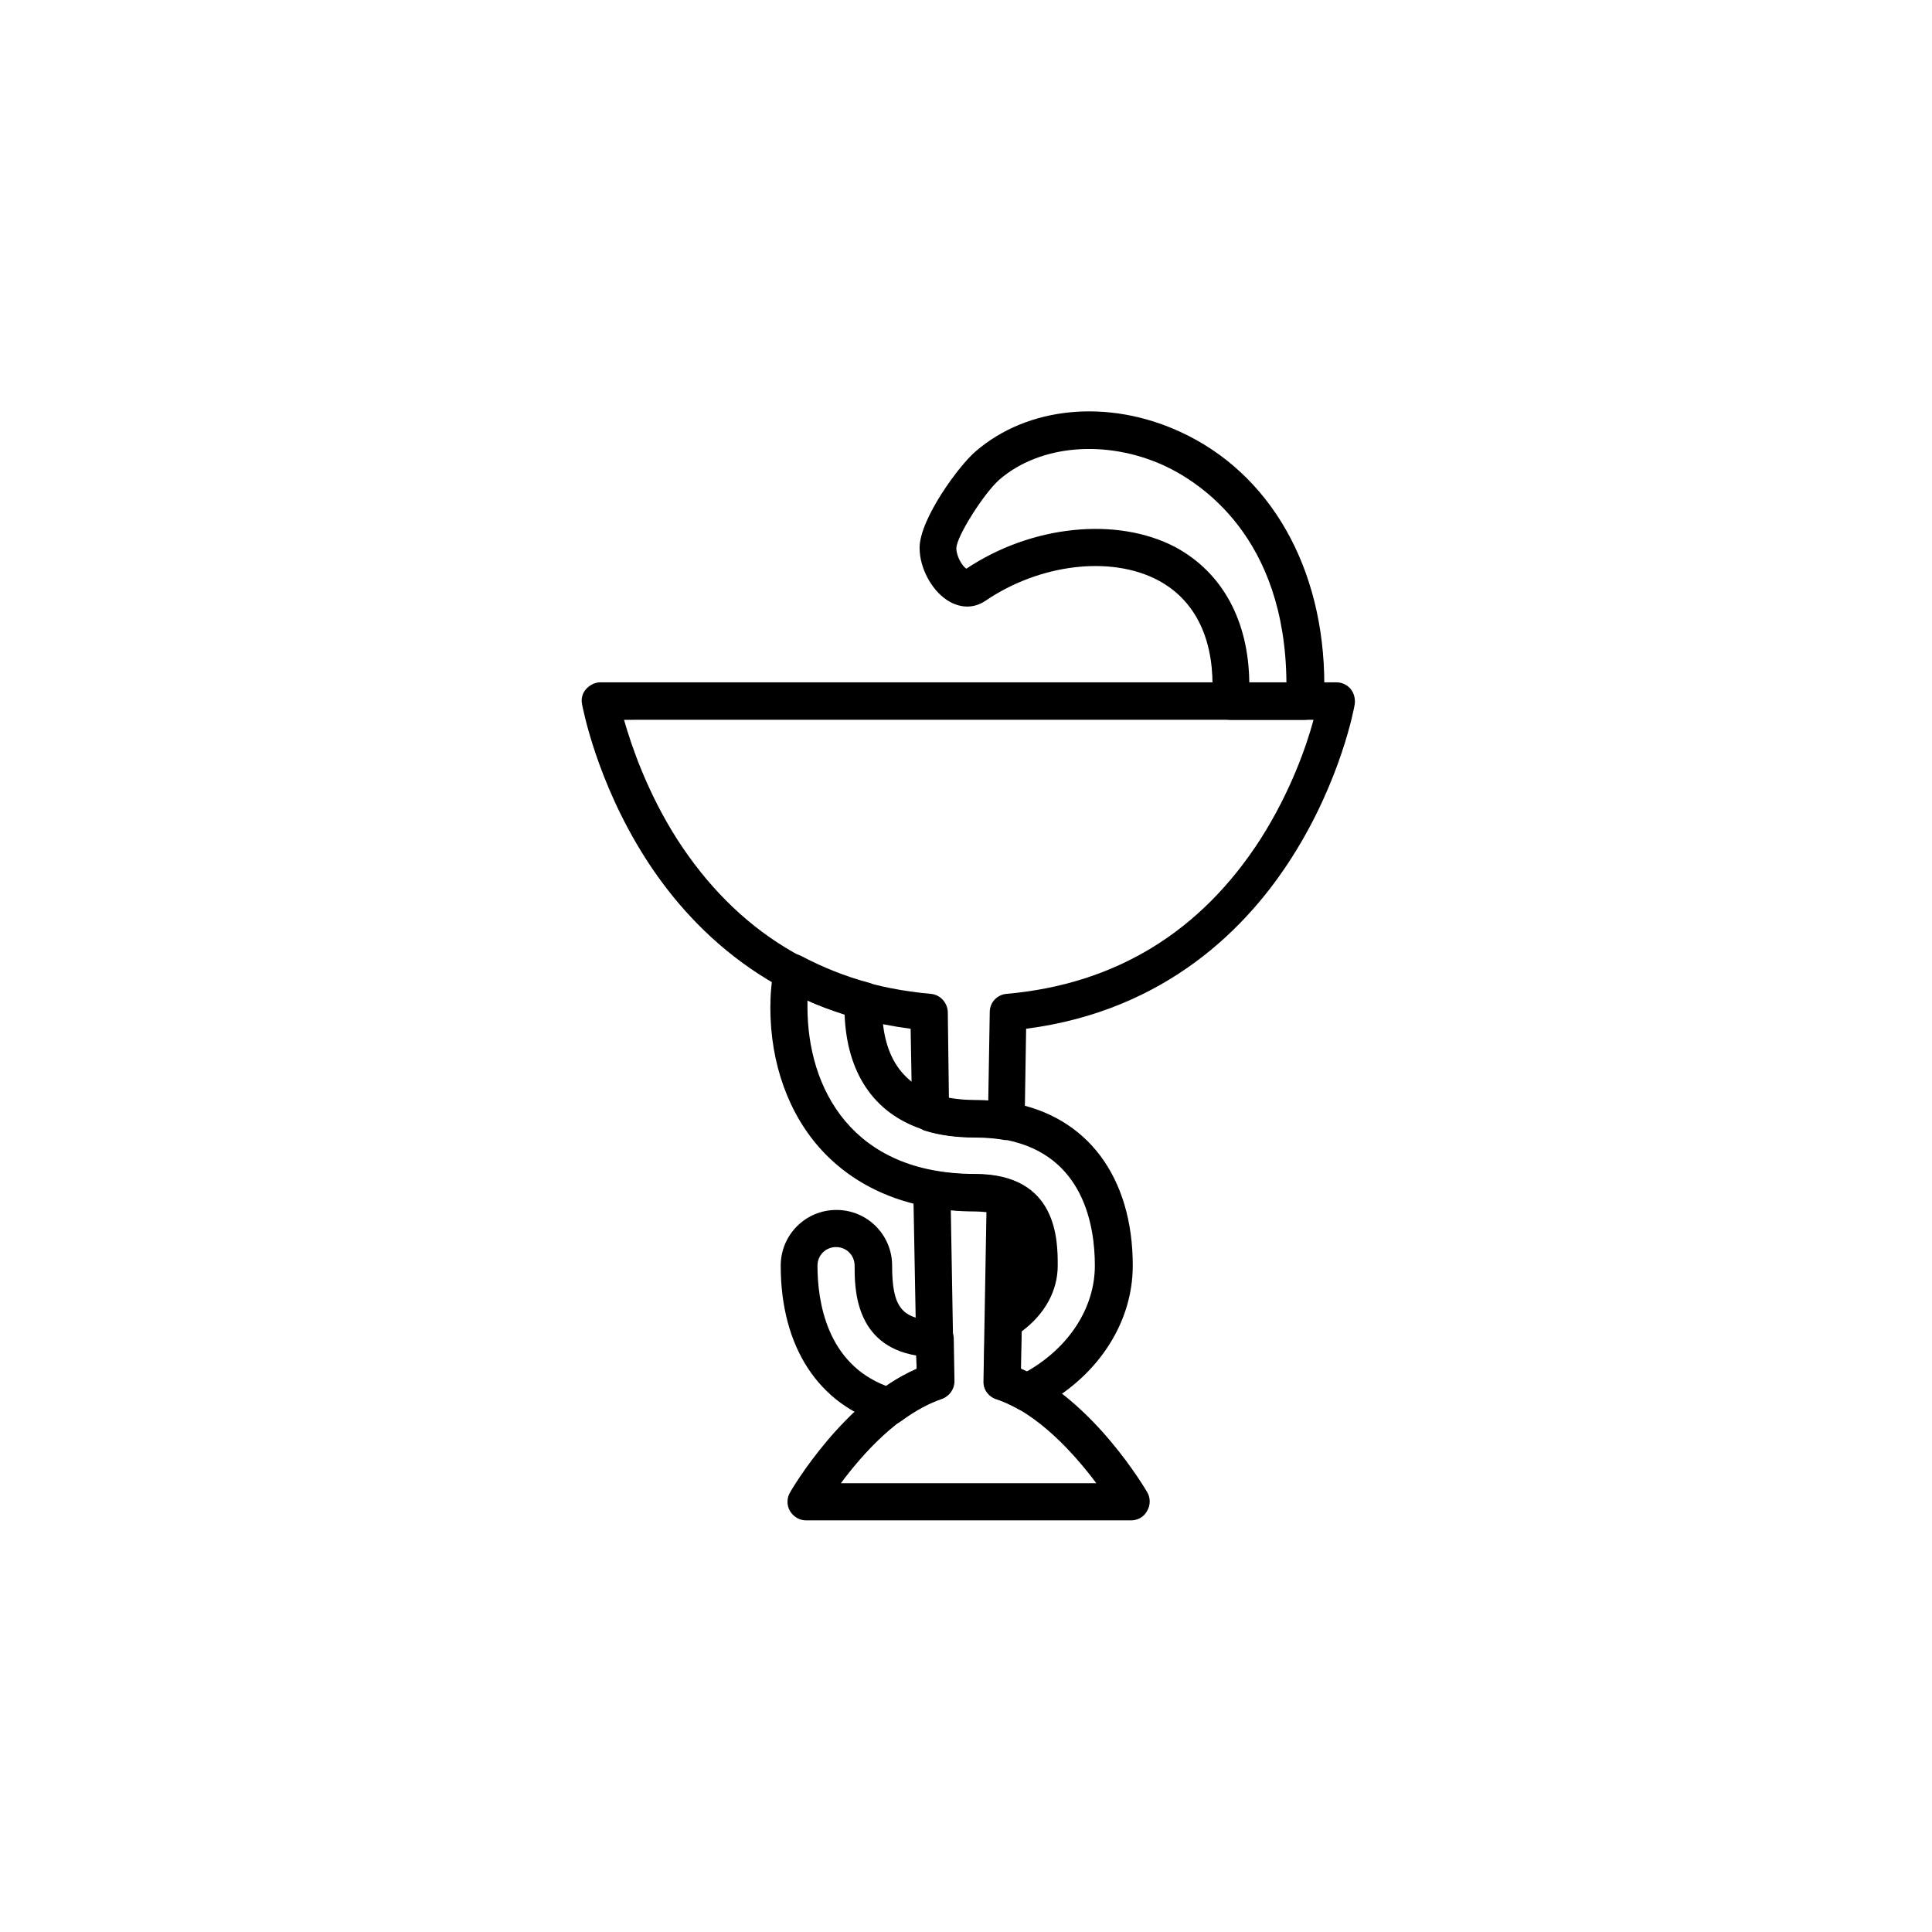 <?xml version="1.0" encoding="UTF-8"?>
<!-- Uploaded to: SVG Repo, www.svgrepo.com, Generator: SVG Repo Mixer Tools -->
<svg fill="#000000" width="800px" height="800px" version="1.1" viewBox="144 144 512 512" xmlns="http://www.w3.org/2000/svg">
 <g>
  <path d="m410.72 446.05c-0.297 0-0.59 0-0.887-0.098-2.363-0.395-4.922-0.59-7.578-0.59-4.82 0-9.25-0.59-13.086-1.77-2.066-0.59-3.445-2.461-3.445-4.625l-0.395-22.336c-37.293-4.82-58.844-27.16-70.453-45.461-12.891-20.367-16.434-39.656-16.629-40.539-0.297-1.477 0.098-2.953 1.082-4.035 0.984-1.082 2.363-1.77 3.738-1.77h195.13c1.477 0 2.856 0.688 3.738 1.77 0.887 1.082 1.277 2.559 1.082 4.035-0.098 0.789-3.641 20.172-16.629 40.539-11.609 18.301-33.16 40.641-70.453 45.461l-0.395 24.602c0 1.477-0.688 2.754-1.77 3.738-0.785 0.684-1.867 1.078-3.051 1.078zm-15.25-11.023c2.066 0.395 4.328 0.59 6.789 0.59 1.18 0 2.461 0 3.641 0.098l0.395-23.52c0-2.559 1.969-4.625 4.527-4.82 28.832-2.559 51.465-16.434 67.305-41.133 7.871-12.398 12.102-24.5 13.973-31.488l-182.73 0.004c1.969 6.887 6.102 19.09 13.973 31.488 15.844 24.699 38.473 38.574 67.305 41.133 2.461 0.195 4.43 2.262 4.527 4.82z"/>
  <path d="m443.79 546.91h-86.199c-1.77 0-3.344-0.984-4.231-2.461-0.887-1.477-0.887-3.445 0-4.922 0.59-1.082 14.27-24.305 33.555-32.766l-0.887-47.527c0-1.477 0.59-2.856 1.77-3.836 1.082-0.984 2.656-1.379 4.035-1.082 3.344 0.59 6.887 0.887 10.43 0.887 3.738 0 6.988 0.492 9.742 1.477 1.969 0.688 3.246 2.656 3.246 4.723l-0.789 45.266c19.285 8.461 32.965 31.785 33.555 32.766 0.887 1.477 0.887 3.445 0 4.922-0.781 1.57-2.453 2.555-4.227 2.555zm-76.949-9.84h67.699c-5.609-7.477-15.352-18.598-26.566-22.336-2.066-0.688-3.445-2.559-3.344-4.723l0.789-44.773c-0.984-0.098-1.969-0.195-3.148-0.195-2.164 0-4.231-0.098-6.297-0.297l0.789 45.266c0 2.164-1.379 4.035-3.344 4.723-11.227 3.738-20.969 14.758-26.578 22.336z"/>
  <path d="m489.74 334.76h-19.68c-1.379 0-2.656-0.59-3.641-1.574s-1.379-2.363-1.277-3.738c0.098-1.277 0.195-2.559 0.195-3.836 0-13.188-5.019-22.828-14.465-27.848-12.496-6.594-31.293-4.328-45.656 5.41-2.856 1.969-6.199 2.066-9.348 0.395-4.625-2.461-8.168-8.758-8.168-14.367 0-7.676 10.527-21.941 14.859-25.586 13.777-11.906 35.031-13.973 54.121-5.215 23.91 10.922 38.277 36.016 38.277 67.109 0 1.379-0.098 2.953-0.195 4.625-0.301 2.66-2.465 4.625-5.023 4.625zm-14.66-9.84h9.84c-0.297-38.574-22.73-53.039-32.473-57.562-15.352-6.988-32.867-5.512-43.59 3.738-4.133 3.641-11.414 15.152-11.414 18.203 0 2.164 1.574 4.723 2.656 5.41 17.219-11.512 39.852-13.875 55.398-5.707 12.398 6.695 19.387 19.387 19.582 35.918z"/>
  <path d="m416.14 517.98c-0.789 0-1.672-0.195-2.363-0.59-1.969-1.082-3.836-1.969-5.707-2.559-2.066-0.688-3.445-2.559-3.344-4.723l0.297-15.941c0-1.672 0.887-3.246 2.363-4.133 4.527-2.754 7.184-6.691 7.184-10.629 0-11.219-2.754-14.465-12.102-14.465-16.828 0-30.801-5.512-40.539-15.941-8.855-9.543-13.777-23.027-13.777-37.984 0-3.543 0.297-6.988 0.984-10.234 0.297-1.574 1.277-2.856 2.754-3.543 1.379-0.688 3.051-0.59 4.43 0.098 5.609 2.953 11.609 5.41 17.91 7.086 2.363 0.59 3.836 2.856 3.641 5.215-0.098 0.492-0.098 0.887-0.098 1.277 0 12.398 4.922 20.172 14.465 23.125 0.297 0.098 0.688 0.195 0.984 0.395 2.754 0.688 5.902 1.082 9.25 1.082 2.754 0 5.512 0.195 8.168 0.59 0.395 0 0.789 0 1.18 0.098 20.27 3.543 32.375 19.68 32.375 43.199 0 15.645-9.84 30.207-25.684 38.082-0.895 0.301-1.684 0.496-2.371 0.496zm-1.574-11.219c0.492 0.195 1.082 0.492 1.574 0.688 11.219-6.394 18.008-16.926 18.008-28.043 0-10.727-3.051-29.125-23.223-33.258-0.297 0-0.688 0-0.984-0.098-2.363-0.395-4.922-0.59-7.578-0.59-4.82 0-9.25-0.59-13.086-1.77-0.395-0.098-0.789-0.297-1.082-0.492-12.695-4.328-19.777-14.957-20.367-30.309-3.344-1.082-6.691-2.262-9.84-3.738v1.77c0 21.352 11.711 44.184 44.379 44.184 21.941 0 21.941 17.613 21.941 24.305s-3.445 12.891-9.543 17.418z"/>
  <path d="m379.73 521.62c-0.492 0-0.984-0.098-1.379-0.195-17.418-5.117-27.453-20.469-27.453-42.016 0-8.168 6.594-14.762 14.762-14.762s14.762 6.594 14.762 14.762c0 11.02 2.559 14.27 11.512 14.465 2.656 0.098 4.723 2.164 4.82 4.82l0.195 11.316c0 2.164-1.379 4.035-3.344 4.723-3.445 1.18-7.086 3.148-10.824 5.902-0.984 0.688-2.066 0.984-3.051 0.984zm-14.168-47.133c-2.754 0-4.922 2.164-4.922 4.922 0 9.543 2.461 25.879 18.203 31.883 2.656-1.871 5.41-3.344 8.07-4.527l-0.098-3.543c-16.336-2.754-16.336-17.91-16.336-23.812 0-2.758-2.164-4.922-4.918-4.922z"/>
 </g>
</svg>